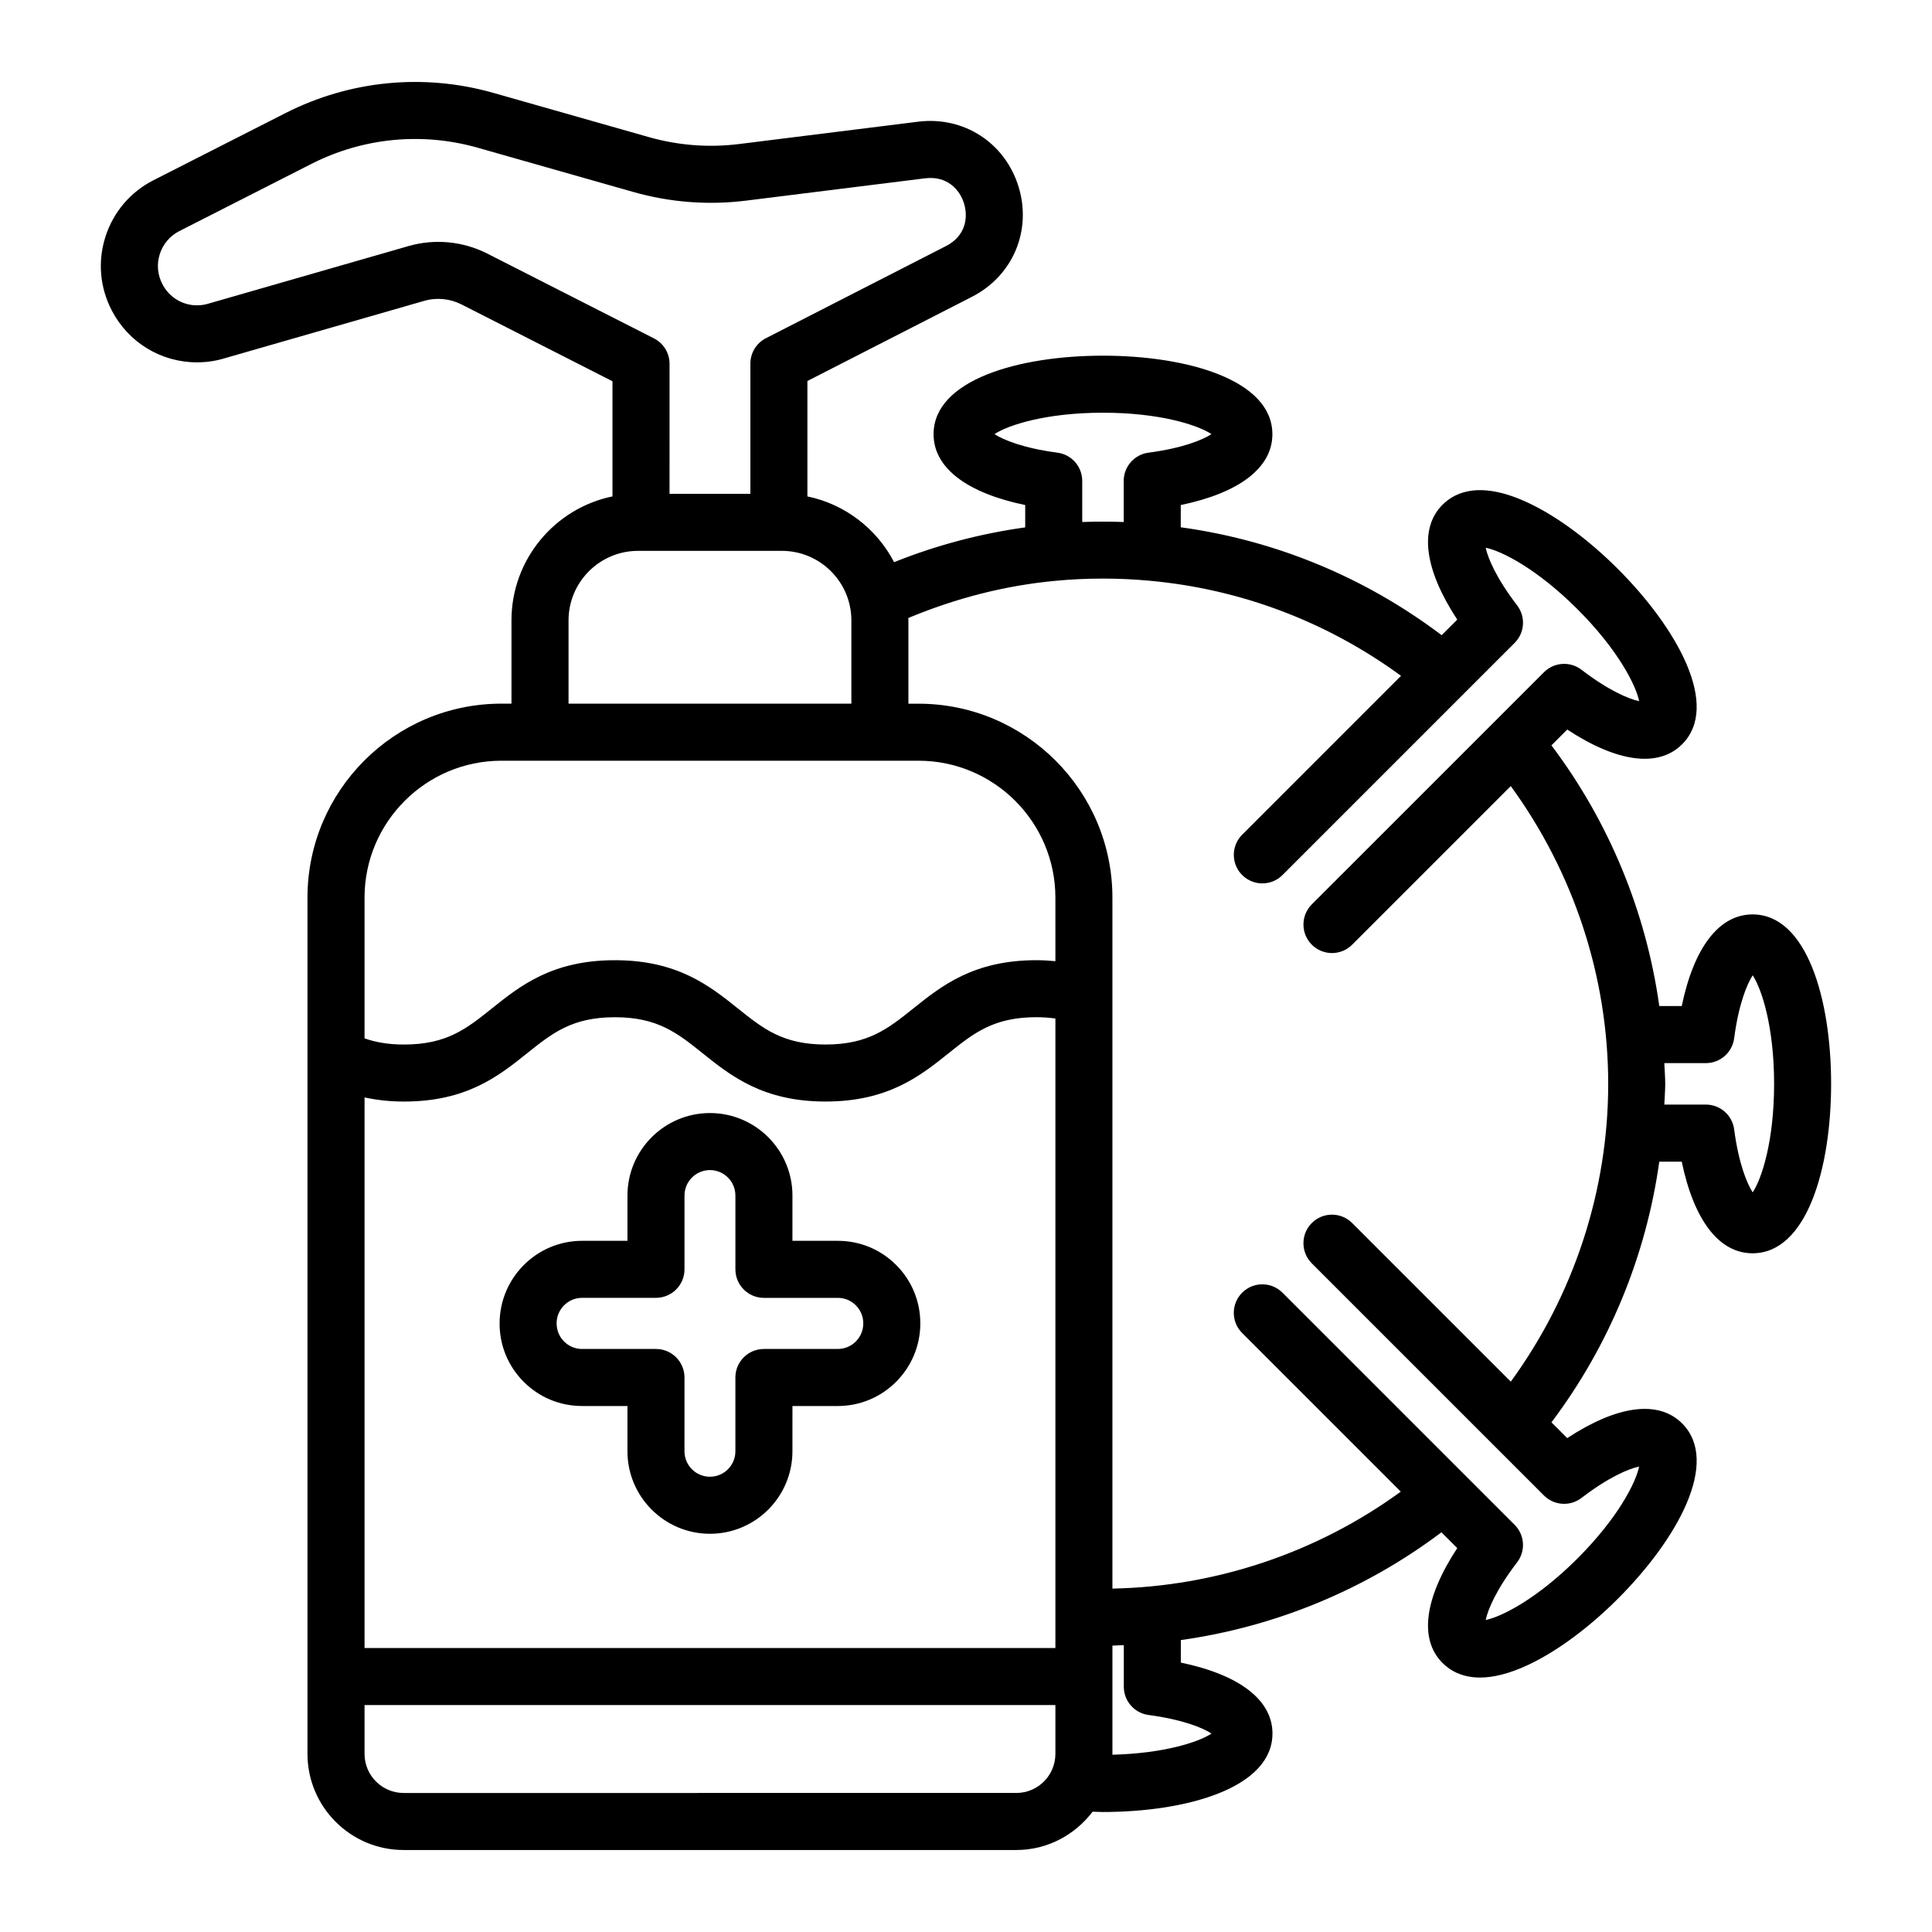 <?xml version="1.0" encoding="UTF-8"?>
<!-- Uploaded to: ICON Repo, www.svgrepo.com, Generator: ICON Repo Mixer Tools -->
<svg fill="#000000" width="800px" height="800px" version="1.1" viewBox="144 144 512 512" xmlns="http://www.w3.org/2000/svg">
 <g>
  <path d="m608.45 386.33c-8.867 0-15.551 8.758-18.77 24.285h-5.949c-3.508-25.016-13.324-48.828-28.586-69.086l4.188-4.188c13.258 8.707 24.164 10.168 30.445 3.902 10.164-10.168-1.227-30.668-17.023-46.469-7.652-7.652-16.004-13.836-23.52-17.406-12.633-6.008-19.453-3.113-22.949 0.391-6.273 6.269-4.809 17.18 3.898 30.441l-4.133 4.133c-20.324-15.355-43.973-25.133-69.141-28.598l0.004-5.891c15.527-3.219 24.281-9.898 24.281-18.766 0-14.383-22.547-20.82-44.895-20.82-22.348 0-44.895 6.441-44.895 20.82 0 8.867 8.754 15.547 24.285 18.766v5.922c-11.918 1.652-23.543 4.731-34.746 9.215-4.59-8.816-12.965-15.363-22.973-17.426v-30.582l43.602-22.312c10.848-5.543 15.926-17.543 12.355-29.18-3.578-11.637-14.504-18.742-26.621-17.227l-47.48 5.922c-8.082 1-16.176 0.363-24.055-1.891l-41.07-11.68c-18.387-5.207-37.91-3.324-54.992 5.34l-35.039 17.82c-6.117 3.121-10.637 8.438-12.727 14.973-2.086 6.527-1.484 13.477 1.684 19.547 4.394 8.477 13.047 13.742 22.574 13.742 2.469 0 4.891-0.348 7.117-1.02l53.047-15.258c3.32-0.969 6.856-0.629 9.938 0.93l40.008 20.359v30.516c-15.258 3.141-26.766 16.676-26.766 32.852v22.07h-2.66c-28.34 0-51.398 23.055-51.398 51.395v226.93c0 14.047 11.426 25.473 25.473 25.473h162.37c8.273 0 15.566-4.027 20.223-10.156 0.918 0.023 1.793 0.082 2.727 0.082 22.367 0 44.938-6.434 44.938-20.809 0-8.871-8.754-15.559-24.285-18.785v-5.969c25.016-3.508 48.82-13.312 69.066-28.562l4.188 4.188c-8.707 13.258-10.172 24.172-3.902 30.441 2.031 2.031 5.18 3.863 9.945 3.863 3.434 0 7.711-0.953 13.008-3.473 7.516-3.578 15.867-9.758 23.52-17.41 15.797-15.797 27.191-36.289 17.02-46.465-6.269-6.277-17.188-4.801-30.441 3.898l-4.184-4.18c15.262-20.258 25.074-44.07 28.578-69.086h5.949c3.219 15.527 9.898 24.285 18.766 24.285 14.383 0 20.82-22.547 20.82-44.895 0.008-22.359-6.43-44.91-20.812-44.91zm-200.9-127.28c3.598-2.394 13.625-5.676 28.754-5.676 15.129 0 25.152 3.281 28.754 5.676-2.356 1.535-7.719 3.734-16.688 4.91-3.762 0.492-6.574 3.699-6.574 7.492v10.887c-3.652-0.133-7.332-0.133-10.992 0v-10.887c0-3.793-2.812-7-6.574-7.492-8.961-1.176-14.32-3.375-16.68-4.91zm-134.4-47.84c-6.527-3.305-13.984-4-20.98-1.973l-53.105 15.277c-0.91 0.27-1.844 0.402-2.859 0.402-3.863 0-7.371-2.141-9.168-5.606-1.297-2.484-1.543-5.312-0.695-7.969 0.852-2.66 2.695-4.832 5.188-6.102l35.023-17.82c13.668-6.938 29.301-8.449 44.02-4.277l41.051 11.676c9.824 2.812 19.938 3.606 30.059 2.356l47.484-5.922c5.809-0.703 9.172 2.965 10.309 6.668 1.133 3.695 0.473 8.602-4.789 11.293l-47.711 24.418c-2.527 1.289-4.117 3.887-4.117 6.727v34.516h-21.426l0.004-34.465c0-2.844-1.598-5.445-4.129-6.734zm21.52 97.199c0-10.16 8.266-18.426 18.426-18.426h38.105c10.156 0 18.422 8.266 18.422 18.426v22.07h-74.953zm129.02 300.39c0 5.711-4.648 10.355-10.355 10.355l-162.37 0.004c-5.711 0-10.355-4.644-10.355-10.355v-12.941h183.08zm0-28.055h-183.08v-145.91c3.285 0.703 6.727 1.09 10.469 1.09 16.621 0 25.141-6.812 32.656-12.832 6.648-5.312 11.898-9.516 23.215-9.516 11.324 0 16.574 4.203 23.219 9.523 7.508 6.008 16.016 12.82 32.602 12.82 16.617 0 25.141-6.812 32.656-12.828 6.648-5.32 11.898-9.52 23.219-9.52 1.793 0 3.453 0.129 5.047 0.348zm0-182.02c-1.648-0.156-3.32-0.262-5.047-0.262-16.621 0-25.141 6.812-32.66 12.832-6.648 5.312-11.898 9.516-23.215 9.516-11.277 0-16.52-4.195-23.152-9.504-7.519-6.016-16.035-12.84-32.668-12.84-16.621 0-25.141 6.812-32.656 12.832-6.648 5.312-11.898 9.516-23.215 9.516-3.969 0-7.324-0.539-10.469-1.633v-37.301c0-20.004 16.277-36.281 36.281-36.281h110.52c20.004 0 36.281 16.277 36.281 36.281zm41.379 204.69c-3.414 2.258-12.59 5.262-26.289 5.606 0-0.074 0.023-0.141 0.023-0.215v-28.699c1.008-0.016 2.012-0.094 3.019-0.133v11.027c0 3.793 2.809 6.996 6.57 7.492 8.957 1.184 14.316 3.383 16.676 4.922zm79.305-93.262-42.043-42.039c-2.953-2.953-7.734-2.953-10.688 0s-2.953 7.734 0 10.688l61.523 61.52c2.684 2.68 6.934 2.965 9.945 0.648 7.172-5.504 12.52-7.742 15.273-8.32-0.848 4.234-5.621 13.648-16.316 24.344-10.699 10.699-20.109 15.473-24.348 16.32 0.582-2.75 2.816-8.098 8.328-15.277 2.309-3.008 2.031-7.262-0.652-9.941l-61.523-61.52c-2.953-2.953-7.734-2.953-10.688 0-2.953 2.953-2.953 7.734 0 10.688l42.039 42.039c-22.164 16.141-48.891 25.168-76.422 25.691v-183.11c0-28.34-23.055-51.395-51.395-51.395h-2.668v-22.07c0-0.215-0.027-0.422-0.031-0.637 12.551-5.242 25.691-8.641 39.234-9.879 8.094-0.762 16.688-0.758 24.754 0.004 24.215 2.203 47.051 10.906 66.594 25.199l-42.098 42.102c-2.953 2.953-2.953 7.734 0 10.688s7.734 2.953 10.688 0l61.523-61.523c2.684-2.68 2.961-6.938 0.648-9.949-5.508-7.172-7.742-12.516-8.324-15.266 4.238 0.848 13.648 5.617 24.348 16.316 10.699 10.699 15.469 20.113 16.32 24.348-2.754-0.582-8.098-2.812-15.273-8.324-3.008-2.309-7.266-2.035-9.945 0.648l-61.531 61.523c-2.953 2.953-2.953 7.734 0 10.688 1.477 1.477 3.41 2.215 5.344 2.215 1.934 0 3.867-0.738 5.344-2.215l42.035-42.035c16.652 22.844 25.824 50.523 25.824 78.926-0.004 28.398-9.172 56.07-25.82 78.91zm64.109-50.164c-1.535-2.356-3.734-7.719-4.914-16.688-0.496-3.758-3.699-6.574-7.492-6.574h-11.012c0.066-1.832 0.238-3.648 0.238-5.484 0-1.844-0.172-3.668-0.242-5.504h11.012c3.793 0 7-2.812 7.492-6.574 1.18-8.969 3.379-14.332 4.914-16.688 2.394 3.598 5.676 13.629 5.676 28.758 0.004 15.129-3.273 25.152-5.672 28.754z"/>
  <path d="m366.03 472.83h-12.027l0.004-12c0-12.055-9.805-21.859-21.859-21.859-12.055 0-21.863 9.805-21.863 21.859v12h-12.023c-12.031 0-21.836 9.785-21.863 21.875-0.012 5.852 2.258 11.344 6.387 15.488 4.129 4.137 9.625 6.414 15.473 6.414h12.023v11.996c0 12.055 9.809 21.863 21.863 21.863 12.055 0 21.859-9.809 21.859-21.863l0.004-11.996h12.027c12.031 0 21.836-9.789 21.859-21.836v-0.039c0.012-5.844-2.254-11.344-6.387-15.484-4.133-4.141-9.629-6.418-15.477-6.418zm6.746 21.926c-0.008 3.715-3.031 6.734-6.746 6.734h-19.586c-4.176 0-7.559 3.387-7.559 7.559v19.551c0 3.723-3.027 6.75-6.746 6.75s-6.746-3.027-6.746-6.75l0.004-19.551c0-4.172-3.383-7.559-7.559-7.559h-19.582c-1.805 0-3.5-0.703-4.773-1.984-1.277-1.273-1.977-2.973-1.973-4.832 0.008-3.715 3.035-6.734 6.746-6.734h19.582c4.176 0 7.559-3.387 7.559-7.559v-19.551c0-3.719 3.027-6.746 6.746-6.746s6.746 3.027 6.746 6.746v19.559c0 4.172 3.383 7.559 7.559 7.559h19.586c1.805 0 3.5 0.703 4.773 1.984 1.273 1.273 1.977 2.973 1.969 4.777z"/>
 </g>
</svg>